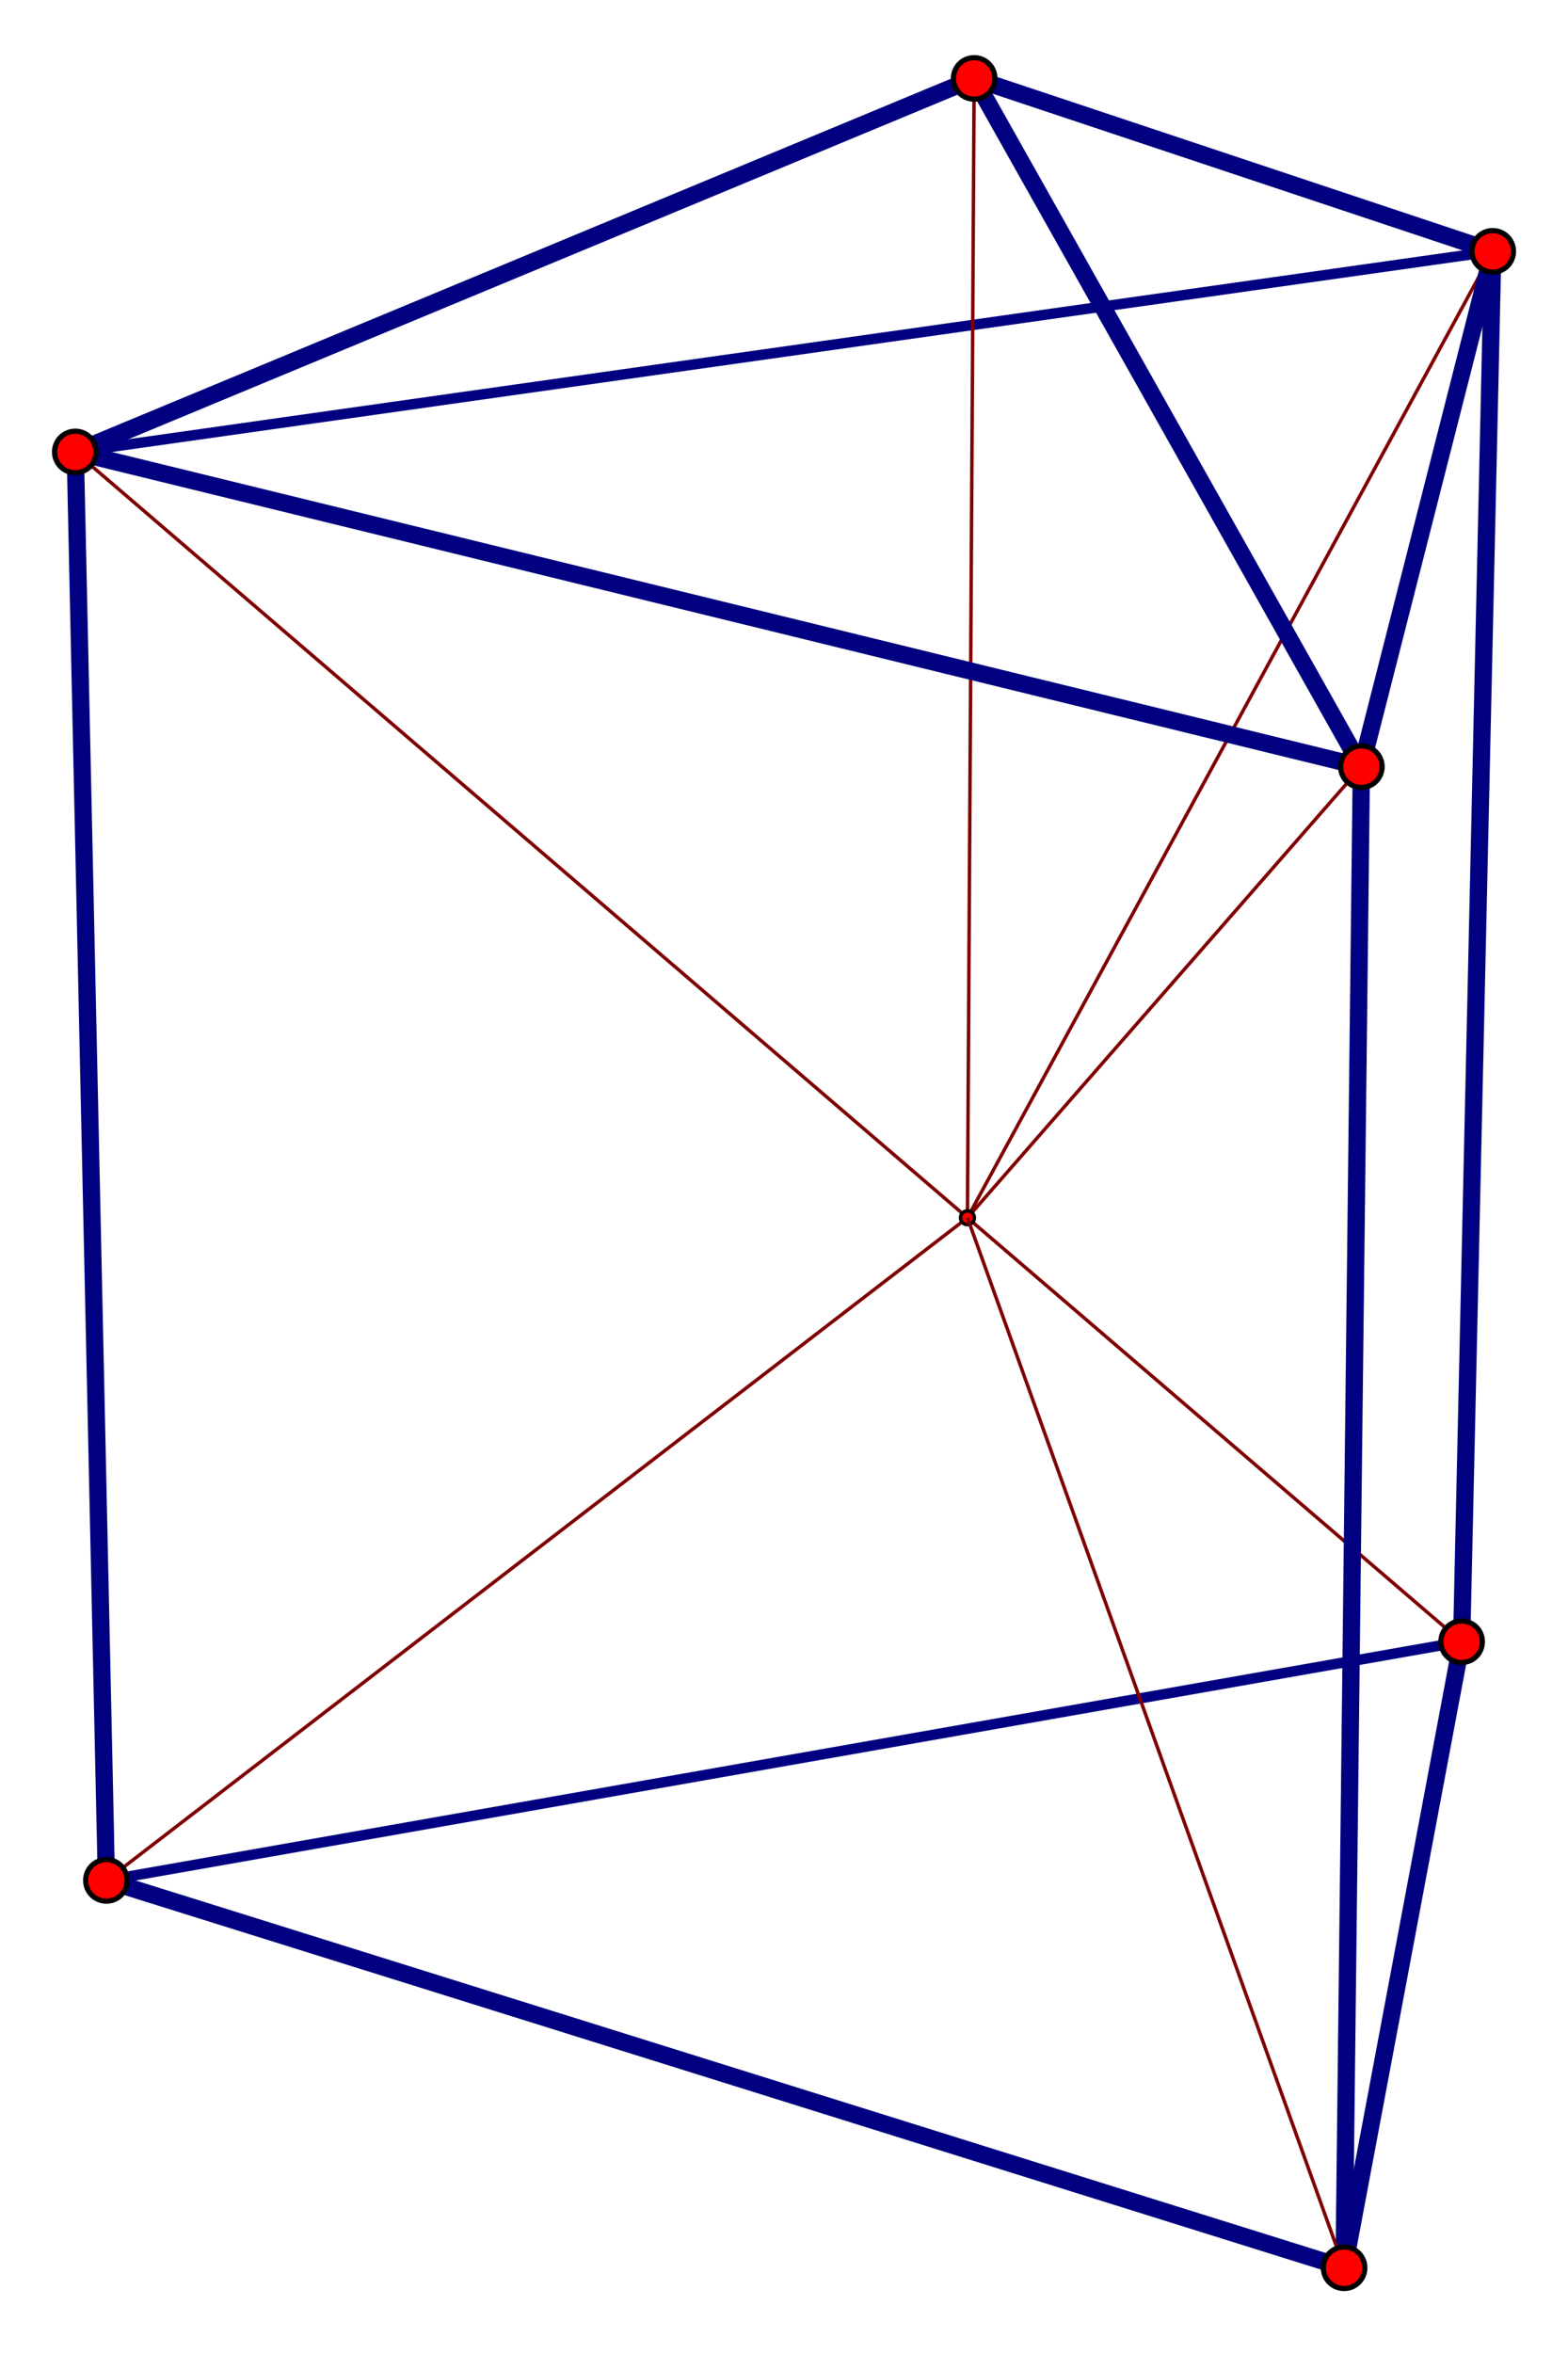 <?xml version="1.0" encoding="utf-8"?>
<!-- Generator: Adobe Illustrator 15.0.0, SVG Export Plug-In . SVG Version: 6.00 Build 0)  -->
<!DOCTYPE svg PUBLIC "-//W3C//DTD SVG 1.1//EN" "http://www.w3.org/Graphics/SVG/1.1/DTD/svg11.dtd">
<svg version="1.1" id="圖層_1" xmlns="http://www.w3.org/2000/svg" xmlns:xlink="http://www.w3.org/1999/xlink" x="0px" y="0px"
	 width="340.16px" height="510.24px" viewBox="0 0 340.16 510.24" enable-background="new 0 0 340.16 510.24" xml:space="preserve">
<g>
	
		<line fill="none" stroke="#000080" stroke-width="2.25" stroke-miterlimit="10" x1="16.333" y1="98.005" x2="323.833" y2="54.505"/>
	
		<line fill="none" stroke="#800000" stroke-width="0.75" stroke-miterlimit="10" x1="209.877" y1="264.067" x2="23.083" y2="407.755"/>
	
		<line fill="none" stroke="#800000" stroke-width="0.75" stroke-miterlimit="10" x1="209.877" y1="264.067" x2="16.333" y2="98.005"/>
	
		<line fill="none" stroke="#800000" stroke-width="0.75" stroke-miterlimit="10" x1="209.877" y1="264.067" x2="211.333" y2="17.005"/>
	
		<line fill="none" stroke="#800000" stroke-width="0.75" stroke-miterlimit="10" x1="209.877" y1="264.067" x2="295.333" y2="166.255"/>
	
		<line fill="none" stroke="#800000" stroke-width="0.75" stroke-miterlimit="10" x1="209.877" y1="264.067" x2="317.083" y2="356.005"/>
	
		<line fill="none" stroke="#800000" stroke-width="0.75" stroke-miterlimit="10" x1="209.877" y1="264.067" x2="323.833" y2="54.505"/>
	<path fill-rule="evenodd" clip-rule="evenodd" fill="#FF0000" d="M208.377,264.067c0-0.833,0.667-1.5,1.5-1.5
		c0.834,0,1.5,0.667,1.5,1.5s-0.666,1.5-1.5,1.5C209.044,265.567,208.377,264.9,208.377,264.067L208.377,264.067z"/>
	<path fill="none" stroke="#000000" stroke-width="0.75" stroke-miterlimit="10" d="M208.377,264.067c0-0.833,0.667-1.5,1.5-1.5
		c0.834,0,1.5,0.667,1.5,1.5s-0.666,1.5-1.5,1.5C209.044,265.567,208.377,264.9,208.377,264.067L208.377,264.067z"/>
	
		<line fill="none" stroke="#000080" stroke-width="2.25" stroke-miterlimit="10" x1="23.083" y1="407.755" x2="317.083" y2="356.005"/>
	
		<line fill="none" stroke="#000080" stroke-width="3.75" stroke-miterlimit="10" x1="291.583" y1="491.755" x2="23.083" y2="407.755"/>
	
		<line fill="none" stroke="#000080" stroke-width="3.75" stroke-miterlimit="10" x1="291.583" y1="491.755" x2="317.083" y2="356.005"/>
	
		<line fill="none" stroke="#000080" stroke-width="3.75" stroke-miterlimit="10" x1="317.083" y1="356.005" x2="323.833" y2="54.505"/>
	
		<line fill="none" stroke="#000080" stroke-width="3.75" stroke-miterlimit="10" x1="23.083" y1="407.755" x2="16.333" y2="98.005"/>
	
		<line fill="none" stroke="#000080" stroke-width="3.75" stroke-miterlimit="10" x1="16.333" y1="98.005" x2="295.333" y2="166.255"/>
	
		<line fill="none" stroke="#000080" stroke-width="3.75" stroke-miterlimit="10" x1="295.333" y1="166.255" x2="323.833" y2="54.505"/>
	
		<line fill="none" stroke="#000080" stroke-width="3.75" stroke-miterlimit="10" x1="211.333" y1="17.005" x2="16.333" y2="98.005"/>
	
		<line fill="none" stroke="#000080" stroke-width="3.75" stroke-miterlimit="10" x1="211.333" y1="17.005" x2="323.833" y2="54.505"/>
	
		<line fill="none" stroke="#000080" stroke-width="3.75" stroke-miterlimit="10" x1="295.333" y1="166.255" x2="291.583" y2="491.755"/>
	
		<line fill="none" stroke="#000080" stroke-width="3.75" stroke-miterlimit="10" x1="295.333" y1="166.255" x2="211.333" y2="17.005"/>
	<path fill-rule="evenodd" clip-rule="evenodd" fill="#FF0000" d="M18.583,407.755c0-2.5,2-4.5,4.5-4.5s4.5,2,4.5,4.5
		s-2,4.5-4.5,4.5S18.583,410.255,18.583,407.755L18.583,407.755z"/>
	<path fill="none" stroke="#000000" stroke-width="1.125" stroke-miterlimit="10" d="M18.583,407.755c0-2.5,2-4.5,4.5-4.5
		s4.5,2,4.5,4.5s-2,4.5-4.5,4.5S18.583,410.255,18.583,407.755L18.583,407.755z"/>
	<path fill-rule="evenodd" clip-rule="evenodd" fill="#FF0000" d="M11.833,98.005c0-2.5,2-4.5,4.5-4.5s4.5,2,4.5,4.5s-2,4.5-4.5,4.5
		S11.833,100.505,11.833,98.005L11.833,98.005z"/>
	<path fill="none" stroke="#000000" stroke-width="1.125" stroke-miterlimit="10" d="M11.833,98.005c0-2.5,2-4.5,4.5-4.5
		s4.5,2,4.5,4.5s-2,4.5-4.5,4.5S11.833,100.505,11.833,98.005L11.833,98.005z"/>
	<path fill-rule="evenodd" clip-rule="evenodd" fill="#FF0000" d="M206.833,17.005c0-2.5,2-4.5,4.5-4.5s4.5,2,4.5,4.5
		s-2,4.5-4.5,4.5S206.833,19.505,206.833,17.005L206.833,17.005z"/>
	<path fill="none" stroke="#000000" stroke-width="1.125" stroke-miterlimit="10" d="M206.833,17.005c0-2.5,2-4.5,4.5-4.5
		s4.5,2,4.5,4.5s-2,4.5-4.5,4.5S206.833,19.505,206.833,17.005L206.833,17.005z"/>
	<path fill-rule="evenodd" clip-rule="evenodd" fill="#FF0000" d="M319.333,54.505c0-2.5,2-4.5,4.5-4.5s4.5,2,4.5,4.5
		s-2,4.5-4.5,4.5S319.333,57.005,319.333,54.505L319.333,54.505z"/>
	<path fill="none" stroke="#000000" stroke-width="1.125" stroke-miterlimit="10" d="M319.333,54.505c0-2.5,2-4.5,4.5-4.5
		s4.5,2,4.5,4.5s-2,4.5-4.5,4.5S319.333,57.005,319.333,54.505L319.333,54.505z"/>
	<path fill-rule="evenodd" clip-rule="evenodd" fill="#FF0000" d="M290.833,166.255c0-2.5,2-4.5,4.5-4.5s4.5,2,4.5,4.5
		s-2,4.5-4.5,4.5S290.833,168.755,290.833,166.255L290.833,166.255z"/>
	<path fill="none" stroke="#000000" stroke-width="1.125" stroke-miterlimit="10" d="M290.833,166.255c0-2.5,2-4.5,4.5-4.5
		s4.5,2,4.5,4.5s-2,4.5-4.5,4.5S290.833,168.755,290.833,166.255L290.833,166.255z"/>
	<path fill-rule="evenodd" clip-rule="evenodd" fill="#FF0000" d="M312.583,356.005c0-2.5,2-4.5,4.5-4.5s4.5,2,4.5,4.5
		s-2,4.5-4.5,4.5S312.583,358.505,312.583,356.005L312.583,356.005z"/>
	<path fill="none" stroke="#000000" stroke-width="1.125" stroke-miterlimit="10" d="M312.583,356.005c0-2.5,2-4.5,4.5-4.5
		s4.5,2,4.5,4.5s-2,4.5-4.5,4.5S312.583,358.505,312.583,356.005L312.583,356.005z"/>
	
		<line fill="none" stroke="#800000" stroke-width="0.75" stroke-miterlimit="10" x1="209.877" y1="264.067" x2="291.583" y2="491.755"/>
	<path fill-rule="evenodd" clip-rule="evenodd" fill="#FF0000" d="M287.083,491.755c0-2.5,2-4.5,4.5-4.5s4.5,2,4.5,4.5
		s-2,4.5-4.5,4.5S287.083,494.255,287.083,491.755L287.083,491.755z"/>
	<path fill="none" stroke="#000000" stroke-width="1.125" stroke-miterlimit="10" d="M287.083,491.755c0-2.5,2-4.5,4.5-4.5
		s4.5,2,4.5,4.5s-2,4.5-4.5,4.5S287.083,494.255,287.083,491.755L287.083,491.755z"/>
</g>
</svg>
